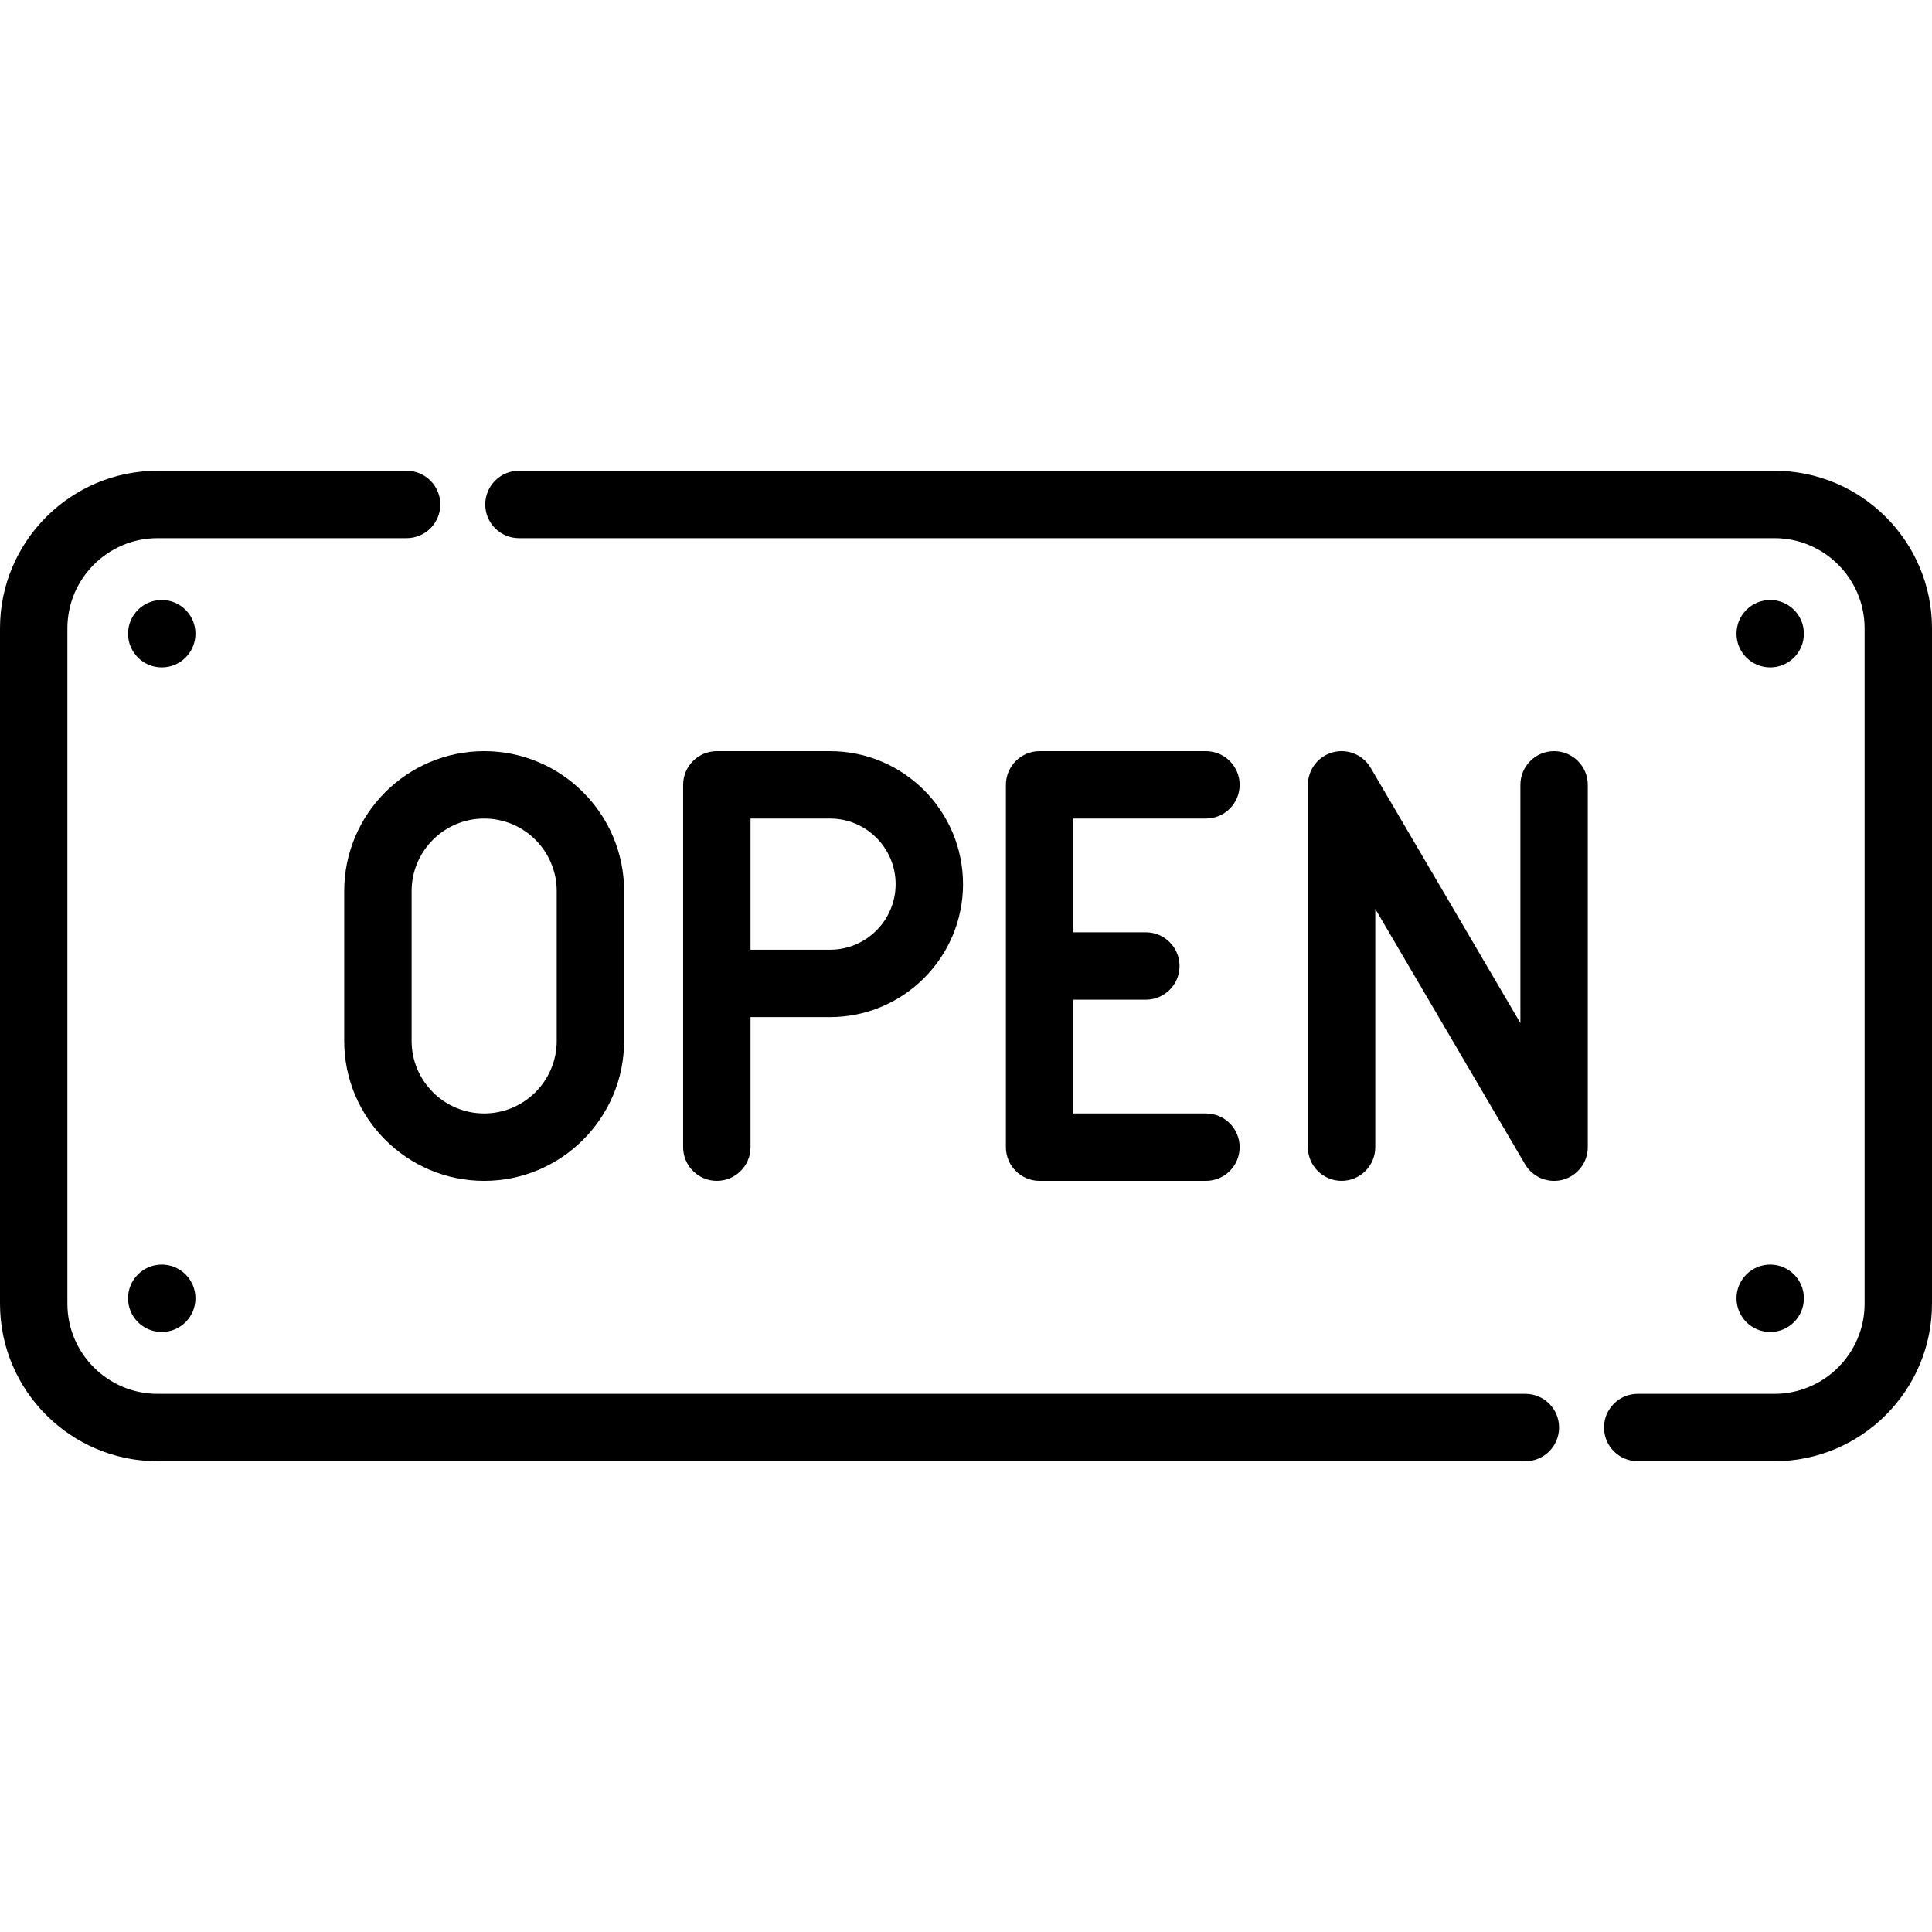 <?xml version="1.0" encoding="iso-8859-1"?>
<!-- Uploaded to: SVG Repo, www.svgrepo.com, Generator: SVG Repo Mixer Tools -->
<svg fill="#000000" height="800px" width="800px" version="1.1" id="Layer_1" xmlns="http://www.w3.org/2000/svg" xmlns:xlink="http://www.w3.org/1999/xlink" 
	 viewBox="0 0 512 512" xml:space="preserve">
<g>
	<g>
		<path d="M470.247,124.758H137.526c-4.932,0-8.93,3.998-8.93,8.93c0,4.932,3.998,8.93,8.93,8.93h332.721
			c13.174,0,23.893,10.719,23.893,23.894v178.976c0,13.175-10.719,23.894-23.893,23.894h-36.238c-4.933,0-8.93,3.998-8.93,8.93
			c0,4.932,3.997,8.93,8.93,8.93h36.238c23.023,0,41.753-18.731,41.753-41.754V166.512C512,143.489,493.27,124.758,470.247,124.758z
			"/>
	</g>
</g>
<g>
	<g>
		<path d="M404.242,369.382H41.754c-13.175,0-23.894-10.719-23.894-23.894V166.512c0-13.175,10.719-23.894,23.894-23.894h66.004
			c4.932,0,8.93-3.998,8.93-8.93c0-4.932-3.998-8.93-8.93-8.93H41.754C18.731,124.758,0,143.489,0,166.512v178.976
			c0,23.023,18.731,41.754,41.754,41.754h362.488c4.933,0,8.93-3.998,8.93-8.93S409.175,369.382,404.242,369.382z"/>
	</g>
</g>
<g>
	<g>
		<path d="M128.307,199.063c-20.45,0-37.088,16.638-37.088,37.088v39.699c0,20.45,16.638,37.088,37.088,37.088
			c20.45,0,37.088-16.638,37.088-37.088v-39.699C165.395,215.701,148.757,199.063,128.307,199.063z M147.535,275.85
			c0,10.602-8.625,19.227-19.227,19.227c-10.602,0-19.227-8.625-19.227-19.227v-39.699c0-10.602,8.625-19.227,19.227-19.227
			c10.602,0,19.227,8.625,19.227,19.227V275.85z"/>
	</g>
</g>
<g>
	<g>
		<path d="M219.971,199.062h-30.004c-4.932,0-8.93,3.998-8.93,8.93v96.014c0,4.932,3.998,8.93,8.93,8.93s8.93-3.997,8.93-8.929
			v-34.461h21.074c19.432,0,35.242-15.809,35.242-35.242C255.213,214.871,239.403,199.062,219.971,199.062z M219.971,251.687
			h-21.074v-34.764h21.074c9.584,0,17.382,7.798,17.382,17.382S229.555,251.687,219.971,251.687z"/>
	</g>
</g>
<g>
	<g>
		<path d="M319.588,295.077h-35.154V264.93h19.227c4.933,0,8.93-3.998,8.93-8.93s-3.997-8.93-8.93-8.93h-19.227v-30.147h35.154
			v0.001c4.933,0,8.93-3.998,8.93-8.93s-3.997-8.93-8.93-8.93h-44.084c-4.933,0-8.93,3.998-8.93,8.93v96.014
			c0,4.932,3.997,8.93,8.93,8.93h44.084c4.933,0,8.93-3.998,8.93-8.93S324.521,295.077,319.588,295.077z"/>
	</g>
</g>
<g>
	<g>
		<path d="M411.85,199.063c-4.933,0-8.93,3.998-8.93,8.93v63.138l-39.682-67.657c-2.04-3.476-6.155-5.156-10.045-4.1
			s-6.589,4.588-6.589,8.618v96.014c0,4.932,3.997,8.93,8.93,8.93c4.933,0,8.93-3.998,8.93-8.93V240.87l39.682,67.657
			c1.632,2.781,4.591,4.413,7.704,4.413c0.776,0,1.563-0.102,2.341-0.313c3.89-1.056,6.589-4.588,6.589-8.618v-96.014
			C420.781,203.06,416.783,199.063,411.85,199.063z"/>
	</g>
</g>
<g>
	<g>
		<circle cx="469.123" cy="344.064" r="8.93"/>
	</g>
</g>
<g>
	<g>
		<circle cx="469.123" cy="167.936" r="8.93"/>
	</g>
</g>
<g>
	<g>
		<circle cx="42.865" cy="167.936" r="8.93"/>
	</g>
</g>
<g>
	<g>
		<circle cx="42.865" cy="344.064" r="8.93"/>
	</g>
</g>
</svg>
